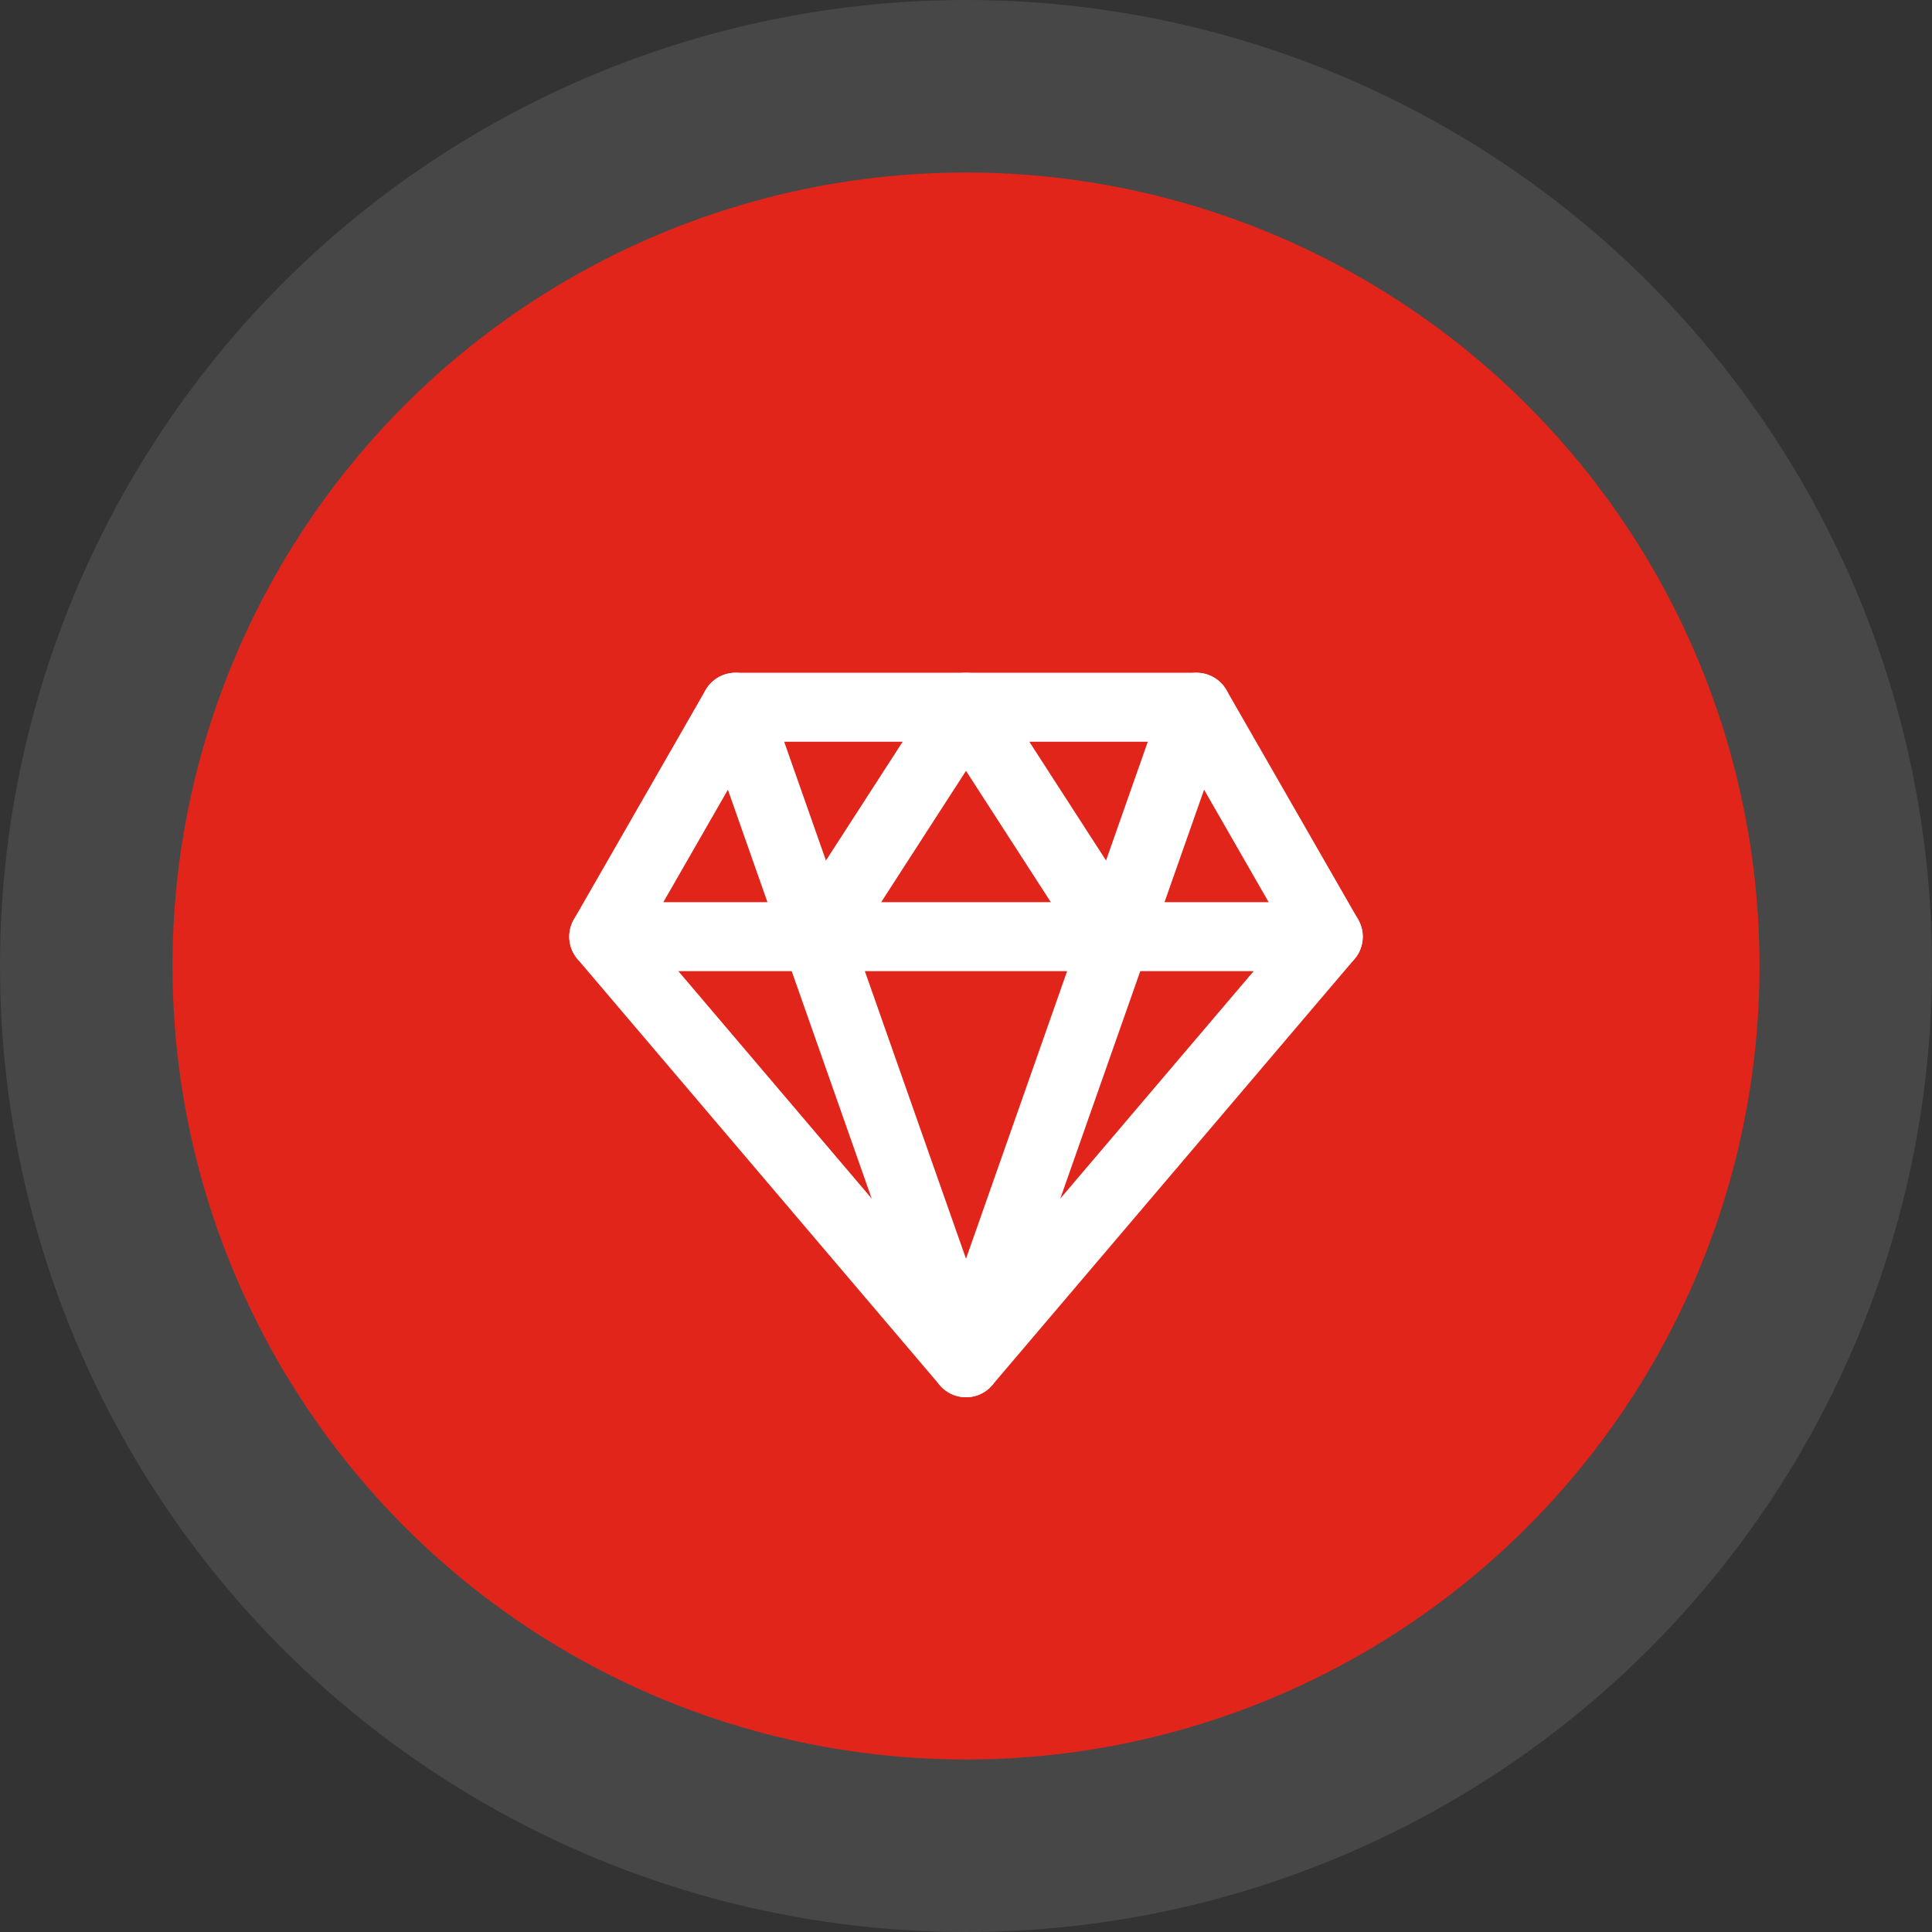 <svg width="56" height="56" viewBox="0 0 56 56" fill="none" xmlns="http://www.w3.org/2000/svg">
<rect x="0" y="0" width="56" height="56" fill="#333333" stroke="none"/>
<circle cx="28" cy="28" r="28" fill="white" fill-opacity="0.1"/>
<circle cx="28" cy="28" r="23" fill="#E1251B"/>
<path fill-rule="evenodd" clip-rule="evenodd" d="M21.318 20.5H34.682L38.5 27.15L28 39.5L17.5 27.15L21.318 20.5Z" stroke="white" stroke-width="2" stroke-linecap="round" stroke-linejoin="round"/>
<path d="M21.318 20.5L28 39.5L34.681 20.5" stroke="white" stroke-width="2" stroke-linecap="round" stroke-linejoin="round"/>
<path d="M17.5 27.15H38.5" stroke="white" stroke-width="2" stroke-linecap="round" stroke-linejoin="round"/>
<path d="M23.705 27.15L28 20.5L32.295 27.15" stroke="white" stroke-width="2" stroke-linecap="round" stroke-linejoin="round"/>
</svg>
